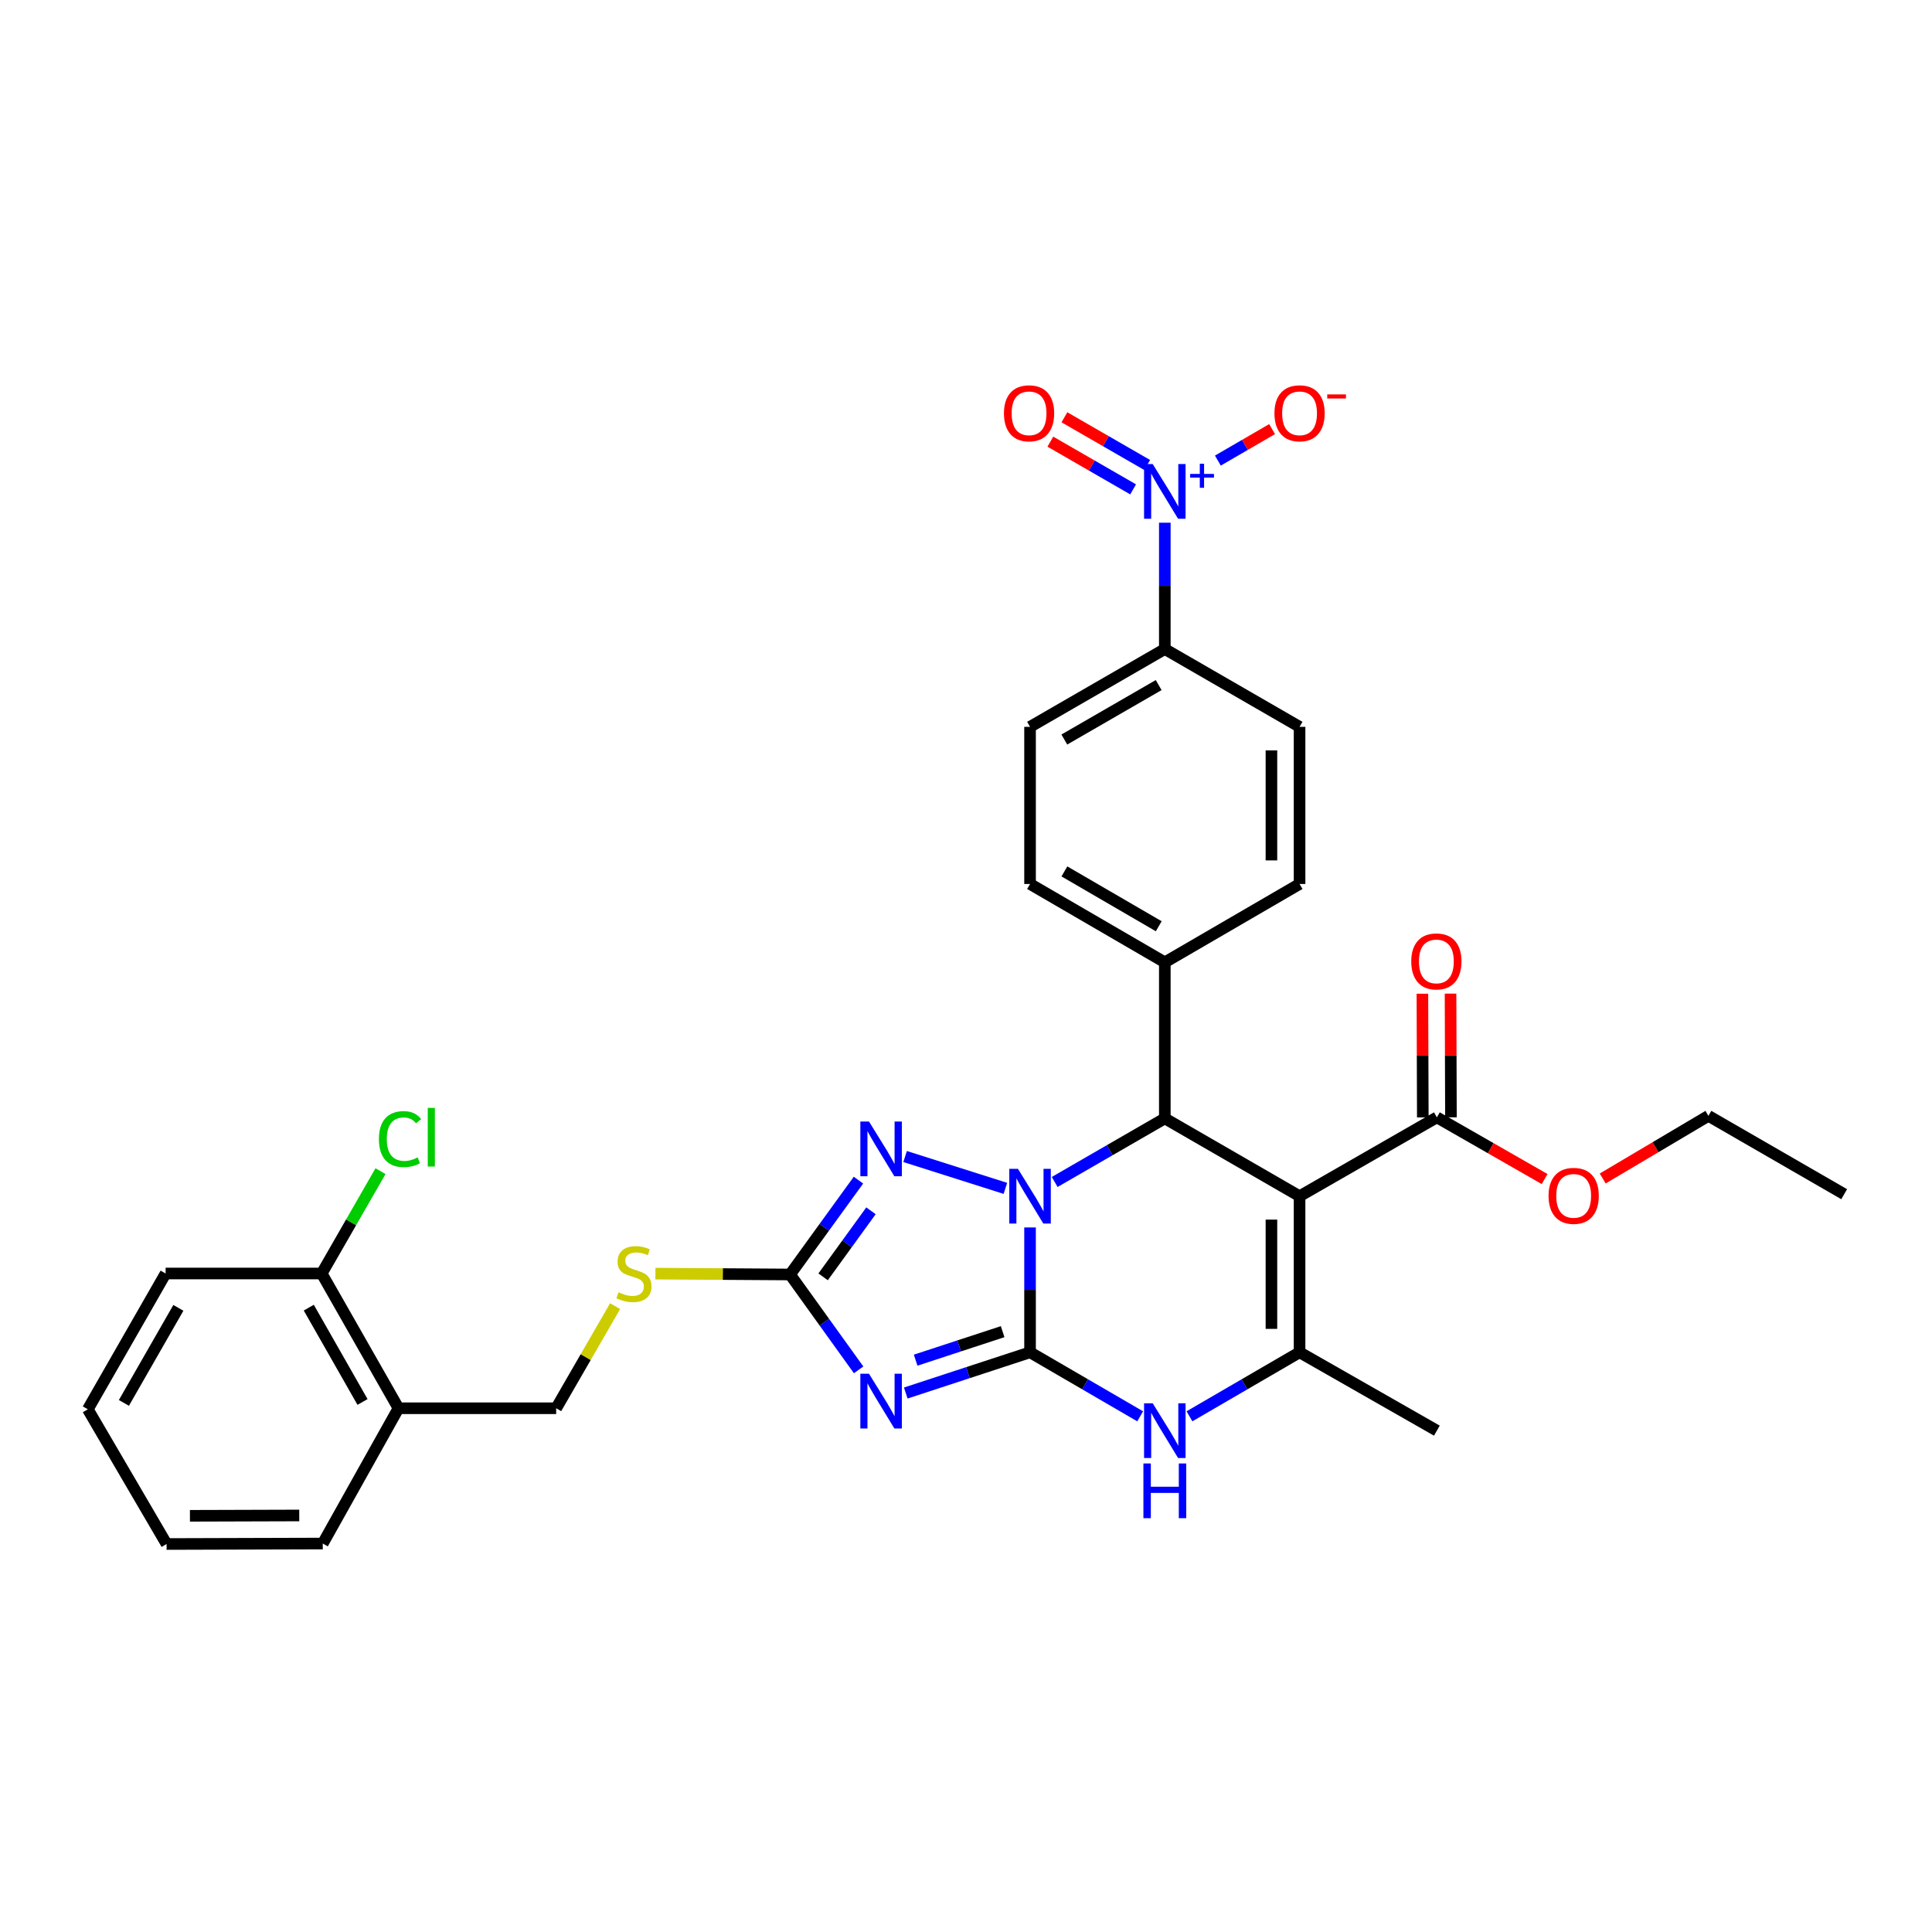 <?xml version='1.0' encoding='iso-8859-1'?>
<svg version='1.1' baseProfile='full'
              xmlns='http://www.w3.org/2000/svg'
                      xmlns:rdkit='http://www.rdkit.org/xml'
                      xmlns:xlink='http://www.w3.org/1999/xlink'
                  xml:space='preserve'
width='1000px' height='1000px' viewBox='0 0 1000 1000'>
<!-- END OF HEADER -->
<rect style='opacity:1.0;fill:#FFFFFF;stroke:none' width='1000' height='1000' x='0' y='0'> </rect>
<path class='bond-0' d='M 533.151,699.943 L 533.151,667.637' style='fill:none;fill-rule:evenodd;stroke:#000000;stroke-width:6px;stroke-linecap:butt;stroke-linejoin:miter;stroke-opacity:1' />
<path class='bond-0' d='M 533.151,667.637 L 533.151,635.33' style='fill:none;fill-rule:evenodd;stroke:#0000FF;stroke-width:6px;stroke-linecap:butt;stroke-linejoin:miter;stroke-opacity:1' />
<path class='bond-1' d='M 533.151,699.943 L 500.987,710.486' style='fill:none;fill-rule:evenodd;stroke:#000000;stroke-width:6px;stroke-linecap:butt;stroke-linejoin:miter;stroke-opacity:1' />
<path class='bond-1' d='M 500.987,710.486 L 468.824,721.028' style='fill:none;fill-rule:evenodd;stroke:#0000FF;stroke-width:6px;stroke-linecap:butt;stroke-linejoin:miter;stroke-opacity:1' />
<path class='bond-1' d='M 518.965,689.266 L 496.451,696.646' style='fill:none;fill-rule:evenodd;stroke:#000000;stroke-width:6px;stroke-linecap:butt;stroke-linejoin:miter;stroke-opacity:1' />
<path class='bond-1' d='M 496.451,696.646 L 473.936,704.025' style='fill:none;fill-rule:evenodd;stroke:#0000FF;stroke-width:6px;stroke-linecap:butt;stroke-linejoin:miter;stroke-opacity:1' />
<path class='bond-5' d='M 533.151,699.943 L 561.65,716.512' style='fill:none;fill-rule:evenodd;stroke:#000000;stroke-width:6px;stroke-linecap:butt;stroke-linejoin:miter;stroke-opacity:1' />
<path class='bond-5' d='M 561.65,716.512 L 590.15,733.081' style='fill:none;fill-rule:evenodd;stroke:#0000FF;stroke-width:6px;stroke-linecap:butt;stroke-linejoin:miter;stroke-opacity:1' />
<path class='bond-3' d='M 545.904,611.787 L 574.406,595.333' style='fill:none;fill-rule:evenodd;stroke:#0000FF;stroke-width:6px;stroke-linecap:butt;stroke-linejoin:miter;stroke-opacity:1' />
<path class='bond-3' d='M 574.406,595.333 L 602.907,578.879' style='fill:none;fill-rule:evenodd;stroke:#000000;stroke-width:6px;stroke-linecap:butt;stroke-linejoin:miter;stroke-opacity:1' />
<path class='bond-4' d='M 520.388,615.098 L 468.483,598.619' style='fill:none;fill-rule:evenodd;stroke:#0000FF;stroke-width:6px;stroke-linecap:butt;stroke-linejoin:miter;stroke-opacity:1' />
<path class='bond-7' d='M 444.425,709.035 L 426.682,684.354' style='fill:none;fill-rule:evenodd;stroke:#0000FF;stroke-width:6px;stroke-linecap:butt;stroke-linejoin:miter;stroke-opacity:1' />
<path class='bond-7' d='M 426.682,684.354 L 408.939,659.672' style='fill:none;fill-rule:evenodd;stroke:#000000;stroke-width:6px;stroke-linecap:butt;stroke-linejoin:miter;stroke-opacity:1' />
<path class='bond-2' d='M 672.655,619.15 L 672.655,699.943' style='fill:none;fill-rule:evenodd;stroke:#000000;stroke-width:6px;stroke-linecap:butt;stroke-linejoin:miter;stroke-opacity:1' />
<path class='bond-2' d='M 658.091,631.269 L 658.091,687.824' style='fill:none;fill-rule:evenodd;stroke:#000000;stroke-width:6px;stroke-linecap:butt;stroke-linejoin:miter;stroke-opacity:1' />
<path class='bond-9' d='M 672.655,619.15 L 743.723,578.337' style='fill:none;fill-rule:evenodd;stroke:#000000;stroke-width:6px;stroke-linecap:butt;stroke-linejoin:miter;stroke-opacity:1' />
<path class='bond-33' d='M 672.655,619.15 L 602.907,578.879' style='fill:none;fill-rule:evenodd;stroke:#000000;stroke-width:6px;stroke-linecap:butt;stroke-linejoin:miter;stroke-opacity:1' />
<path class='bond-11' d='M 602.907,578.879 L 602.907,498.102' style='fill:none;fill-rule:evenodd;stroke:#000000;stroke-width:6px;stroke-linecap:butt;stroke-linejoin:miter;stroke-opacity:1' />
<path class='bond-32' d='M 444.336,610.841 L 426.637,635.256' style='fill:none;fill-rule:evenodd;stroke:#0000FF;stroke-width:6px;stroke-linecap:butt;stroke-linejoin:miter;stroke-opacity:1' />
<path class='bond-32' d='M 426.637,635.256 L 408.939,659.672' style='fill:none;fill-rule:evenodd;stroke:#000000;stroke-width:6px;stroke-linecap:butt;stroke-linejoin:miter;stroke-opacity:1' />
<path class='bond-32' d='M 450.819,626.713 L 438.43,643.804' style='fill:none;fill-rule:evenodd;stroke:#0000FF;stroke-width:6px;stroke-linecap:butt;stroke-linejoin:miter;stroke-opacity:1' />
<path class='bond-32' d='M 438.43,643.804 L 426.041,660.896' style='fill:none;fill-rule:evenodd;stroke:#000000;stroke-width:6px;stroke-linecap:butt;stroke-linejoin:miter;stroke-opacity:1' />
<path class='bond-6' d='M 615.664,733.08 L 644.16,716.512' style='fill:none;fill-rule:evenodd;stroke:#0000FF;stroke-width:6px;stroke-linecap:butt;stroke-linejoin:miter;stroke-opacity:1' />
<path class='bond-6' d='M 644.16,716.512 L 672.655,699.943' style='fill:none;fill-rule:evenodd;stroke:#000000;stroke-width:6px;stroke-linecap:butt;stroke-linejoin:miter;stroke-opacity:1' />
<path class='bond-24' d='M 672.655,699.943 L 743.723,740.498' style='fill:none;fill-rule:evenodd;stroke:#000000;stroke-width:6px;stroke-linecap:butt;stroke-linejoin:miter;stroke-opacity:1' />
<path class='bond-12' d='M 408.939,659.672 L 374.088,659.452' style='fill:none;fill-rule:evenodd;stroke:#000000;stroke-width:6px;stroke-linecap:butt;stroke-linejoin:miter;stroke-opacity:1' />
<path class='bond-12' d='M 374.088,659.452 L 339.238,659.232' style='fill:none;fill-rule:evenodd;stroke:#CCCC00;stroke-width:6px;stroke-linecap:butt;stroke-linejoin:miter;stroke-opacity:1' />
<path class='bond-8' d='M 602.907,270.555 L 602.907,303.248' style='fill:none;fill-rule:evenodd;stroke:#0000FF;stroke-width:6px;stroke-linecap:butt;stroke-linejoin:miter;stroke-opacity:1' />
<path class='bond-8' d='M 602.907,303.248 L 602.907,335.941' style='fill:none;fill-rule:evenodd;stroke:#000000;stroke-width:6px;stroke-linecap:butt;stroke-linejoin:miter;stroke-opacity:1' />
<path class='bond-13' d='M 630.368,238.404 L 644.401,230.253' style='fill:none;fill-rule:evenodd;stroke:#0000FF;stroke-width:6px;stroke-linecap:butt;stroke-linejoin:miter;stroke-opacity:1' />
<path class='bond-13' d='M 644.401,230.253 L 658.433,222.103' style='fill:none;fill-rule:evenodd;stroke:#FF0000;stroke-width:6px;stroke-linecap:butt;stroke-linejoin:miter;stroke-opacity:1' />
<path class='bond-15' d='M 593.777,240.685 L 572.357,228.335' style='fill:none;fill-rule:evenodd;stroke:#0000FF;stroke-width:6px;stroke-linecap:butt;stroke-linejoin:miter;stroke-opacity:1' />
<path class='bond-15' d='M 572.357,228.335 L 550.938,215.985' style='fill:none;fill-rule:evenodd;stroke:#FF0000;stroke-width:6px;stroke-linecap:butt;stroke-linejoin:miter;stroke-opacity:1' />
<path class='bond-15' d='M 586.502,253.302 L 565.082,240.952' style='fill:none;fill-rule:evenodd;stroke:#0000FF;stroke-width:6px;stroke-linecap:butt;stroke-linejoin:miter;stroke-opacity:1' />
<path class='bond-15' d='M 565.082,240.952 L 543.663,228.602' style='fill:none;fill-rule:evenodd;stroke:#FF0000;stroke-width:6px;stroke-linecap:butt;stroke-linejoin:miter;stroke-opacity:1' />
<path class='bond-17' d='M 751.005,578.314 L 750.902,546.307' style='fill:none;fill-rule:evenodd;stroke:#000000;stroke-width:6px;stroke-linecap:butt;stroke-linejoin:miter;stroke-opacity:1' />
<path class='bond-17' d='M 750.902,546.307 L 750.8,514.3' style='fill:none;fill-rule:evenodd;stroke:#FF0000;stroke-width:6px;stroke-linecap:butt;stroke-linejoin:miter;stroke-opacity:1' />
<path class='bond-17' d='M 736.44,578.36 L 736.338,546.354' style='fill:none;fill-rule:evenodd;stroke:#000000;stroke-width:6px;stroke-linecap:butt;stroke-linejoin:miter;stroke-opacity:1' />
<path class='bond-17' d='M 736.338,546.354 L 736.235,514.347' style='fill:none;fill-rule:evenodd;stroke:#FF0000;stroke-width:6px;stroke-linecap:butt;stroke-linejoin:miter;stroke-opacity:1' />
<path class='bond-23' d='M 743.723,578.337 L 771.607,594.307' style='fill:none;fill-rule:evenodd;stroke:#000000;stroke-width:6px;stroke-linecap:butt;stroke-linejoin:miter;stroke-opacity:1' />
<path class='bond-23' d='M 771.607,594.307 L 799.491,610.277' style='fill:none;fill-rule:evenodd;stroke:#FF0000;stroke-width:6px;stroke-linecap:butt;stroke-linejoin:miter;stroke-opacity:1' />
<path class='bond-10' d='M 602.907,335.941 L 533.151,376.212' style='fill:none;fill-rule:evenodd;stroke:#000000;stroke-width:6px;stroke-linecap:butt;stroke-linejoin:miter;stroke-opacity:1' />
<path class='bond-10' d='M 599.726,354.595 L 550.896,382.785' style='fill:none;fill-rule:evenodd;stroke:#000000;stroke-width:6px;stroke-linecap:butt;stroke-linejoin:miter;stroke-opacity:1' />
<path class='bond-34' d='M 602.907,335.941 L 672.655,376.212' style='fill:none;fill-rule:evenodd;stroke:#000000;stroke-width:6px;stroke-linecap:butt;stroke-linejoin:miter;stroke-opacity:1' />
<path class='bond-21' d='M 602.907,498.102 L 672.655,457.548' style='fill:none;fill-rule:evenodd;stroke:#000000;stroke-width:6px;stroke-linecap:butt;stroke-linejoin:miter;stroke-opacity:1' />
<path class='bond-22' d='M 602.907,498.102 L 533.151,457.548' style='fill:none;fill-rule:evenodd;stroke:#000000;stroke-width:6px;stroke-linecap:butt;stroke-linejoin:miter;stroke-opacity:1' />
<path class='bond-22' d='M 599.764,479.428 L 550.934,451.04' style='fill:none;fill-rule:evenodd;stroke:#000000;stroke-width:6px;stroke-linecap:butt;stroke-linejoin:miter;stroke-opacity:1' />
<path class='bond-16' d='M 318.386,676.056 L 303.13,702.483' style='fill:none;fill-rule:evenodd;stroke:#CCCC00;stroke-width:6px;stroke-linecap:butt;stroke-linejoin:miter;stroke-opacity:1' />
<path class='bond-16' d='M 303.13,702.483 L 287.874,728.911' style='fill:none;fill-rule:evenodd;stroke:#000000;stroke-width:6px;stroke-linecap:butt;stroke-linejoin:miter;stroke-opacity:1' />
<path class='bond-14' d='M 206.256,728.911 L 287.874,728.911' style='fill:none;fill-rule:evenodd;stroke:#000000;stroke-width:6px;stroke-linecap:butt;stroke-linejoin:miter;stroke-opacity:1' />
<path class='bond-18' d='M 206.256,728.911 L 166.519,659.162' style='fill:none;fill-rule:evenodd;stroke:#000000;stroke-width:6px;stroke-linecap:butt;stroke-linejoin:miter;stroke-opacity:1' />
<path class='bond-18' d='M 187.64,725.658 L 159.825,676.834' style='fill:none;fill-rule:evenodd;stroke:#000000;stroke-width:6px;stroke-linecap:butt;stroke-linejoin:miter;stroke-opacity:1' />
<path class='bond-26' d='M 206.256,728.911 L 167.061,798.934' style='fill:none;fill-rule:evenodd;stroke:#000000;stroke-width:6px;stroke-linecap:butt;stroke-linejoin:miter;stroke-opacity:1' />
<path class='bond-25' d='M 166.519,659.162 L 181.736,632.675' style='fill:none;fill-rule:evenodd;stroke:#000000;stroke-width:6px;stroke-linecap:butt;stroke-linejoin:miter;stroke-opacity:1' />
<path class='bond-25' d='M 181.736,632.675 L 196.953,606.187' style='fill:none;fill-rule:evenodd;stroke:#00CC00;stroke-width:6px;stroke-linecap:butt;stroke-linejoin:miter;stroke-opacity:1' />
<path class='bond-27' d='M 166.519,659.162 L 85.726,659.162' style='fill:none;fill-rule:evenodd;stroke:#000000;stroke-width:6px;stroke-linecap:butt;stroke-linejoin:miter;stroke-opacity:1' />
<path class='bond-19' d='M 533.151,376.212 L 533.151,457.548' style='fill:none;fill-rule:evenodd;stroke:#000000;stroke-width:6px;stroke-linecap:butt;stroke-linejoin:miter;stroke-opacity:1' />
<path class='bond-20' d='M 672.655,376.212 L 672.655,457.548' style='fill:none;fill-rule:evenodd;stroke:#000000;stroke-width:6px;stroke-linecap:butt;stroke-linejoin:miter;stroke-opacity:1' />
<path class='bond-20' d='M 658.091,388.413 L 658.091,445.347' style='fill:none;fill-rule:evenodd;stroke:#000000;stroke-width:6px;stroke-linecap:butt;stroke-linejoin:miter;stroke-opacity:1' />
<path class='bond-28' d='M 829.558,609.986 L 856.914,593.773' style='fill:none;fill-rule:evenodd;stroke:#FF0000;stroke-width:6px;stroke-linecap:butt;stroke-linejoin:miter;stroke-opacity:1' />
<path class='bond-28' d='M 856.914,593.773 L 884.271,577.56' style='fill:none;fill-rule:evenodd;stroke:#000000;stroke-width:6px;stroke-linecap:butt;stroke-linejoin:miter;stroke-opacity:1' />
<path class='bond-30' d='M 167.061,798.934 L 86.227,799.177' style='fill:none;fill-rule:evenodd;stroke:#000000;stroke-width:6px;stroke-linecap:butt;stroke-linejoin:miter;stroke-opacity:1' />
<path class='bond-30' d='M 154.892,784.406 L 98.309,784.576' style='fill:none;fill-rule:evenodd;stroke:#000000;stroke-width:6px;stroke-linecap:butt;stroke-linejoin:miter;stroke-opacity:1' />
<path class='bond-35' d='M 85.726,659.162 L 45.455,729.445' style='fill:none;fill-rule:evenodd;stroke:#000000;stroke-width:6px;stroke-linecap:butt;stroke-linejoin:miter;stroke-opacity:1' />
<path class='bond-35' d='M 92.322,676.946 L 64.132,726.143' style='fill:none;fill-rule:evenodd;stroke:#000000;stroke-width:6px;stroke-linecap:butt;stroke-linejoin:miter;stroke-opacity:1' />
<path class='bond-29' d='M 884.271,577.56 L 954.545,618.114' style='fill:none;fill-rule:evenodd;stroke:#000000;stroke-width:6px;stroke-linecap:butt;stroke-linejoin:miter;stroke-opacity:1' />
<path class='bond-31' d='M 86.227,799.177 L 45.455,729.445' style='fill:none;fill-rule:evenodd;stroke:#000000;stroke-width:6px;stroke-linecap:butt;stroke-linejoin:miter;stroke-opacity:1' />
<path  class='atom-1' d='M 526.891 604.99
L 536.171 619.99
Q 537.091 621.47, 538.571 624.15
Q 540.051 626.83, 540.131 626.99
L 540.131 604.99
L 543.891 604.99
L 543.891 633.31
L 540.011 633.31
L 530.051 616.91
Q 528.891 614.99, 527.651 612.79
Q 526.451 610.59, 526.091 609.91
L 526.091 633.31
L 522.411 633.31
L 522.411 604.99
L 526.891 604.99
' fill='#0000FF'/>
<path  class='atom-2' d='M 449.795 711.053
L 459.075 726.053
Q 459.995 727.533, 461.475 730.213
Q 462.955 732.893, 463.035 733.053
L 463.035 711.053
L 466.795 711.053
L 466.795 739.373
L 462.915 739.373
L 452.955 722.973
Q 451.795 721.053, 450.555 718.853
Q 449.355 716.653, 448.995 715.973
L 448.995 739.373
L 445.315 739.373
L 445.315 711.053
L 449.795 711.053
' fill='#0000FF'/>
<path  class='atom-5' d='M 449.795 580.514
L 459.075 595.514
Q 459.995 596.994, 461.475 599.674
Q 462.955 602.354, 463.035 602.514
L 463.035 580.514
L 466.795 580.514
L 466.795 608.834
L 462.915 608.834
L 452.955 592.434
Q 451.795 590.514, 450.555 588.314
Q 449.355 586.114, 448.995 585.434
L 448.995 608.834
L 445.315 608.834
L 445.315 580.514
L 449.795 580.514
' fill='#0000FF'/>
<path  class='atom-6' d='M 596.647 726.338
L 605.927 741.338
Q 606.847 742.818, 608.327 745.498
Q 609.807 748.178, 609.887 748.338
L 609.887 726.338
L 613.647 726.338
L 613.647 754.658
L 609.767 754.658
L 599.807 738.258
Q 598.647 736.338, 597.407 734.138
Q 596.207 731.938, 595.847 731.258
L 595.847 754.658
L 592.167 754.658
L 592.167 726.338
L 596.647 726.338
' fill='#0000FF'/>
<path  class='atom-6' d='M 591.827 757.49
L 595.667 757.49
L 595.667 769.53
L 610.147 769.53
L 610.147 757.49
L 613.987 757.49
L 613.987 785.81
L 610.147 785.81
L 610.147 772.73
L 595.667 772.73
L 595.667 785.81
L 591.827 785.81
L 591.827 757.49
' fill='#0000FF'/>
<path  class='atom-9' d='M 596.647 240.195
L 605.927 255.195
Q 606.847 256.675, 608.327 259.355
Q 609.807 262.035, 609.887 262.195
L 609.887 240.195
L 613.647 240.195
L 613.647 268.515
L 609.767 268.515
L 599.807 252.115
Q 598.647 250.195, 597.407 247.995
Q 596.207 245.795, 595.847 245.115
L 595.847 268.515
L 592.167 268.515
L 592.167 240.195
L 596.647 240.195
' fill='#0000FF'/>
<path  class='atom-9' d='M 616.023 245.3
L 621.013 245.3
L 621.013 240.046
L 623.23 240.046
L 623.23 245.3
L 628.352 245.3
L 628.352 247.201
L 623.23 247.201
L 623.23 252.481
L 621.013 252.481
L 621.013 247.201
L 616.023 247.201
L 616.023 245.3
' fill='#0000FF'/>
<path  class='atom-13' d='M 320.138 668.882
Q 320.458 669.002, 321.778 669.562
Q 323.098 670.122, 324.538 670.482
Q 326.018 670.802, 327.458 670.802
Q 330.138 670.802, 331.698 669.522
Q 333.258 668.202, 333.258 665.922
Q 333.258 664.362, 332.458 663.402
Q 331.698 662.442, 330.498 661.922
Q 329.298 661.402, 327.298 660.802
Q 324.778 660.042, 323.258 659.322
Q 321.778 658.602, 320.698 657.082
Q 319.658 655.562, 319.658 653.002
Q 319.658 649.442, 322.058 647.242
Q 324.498 645.042, 329.298 645.042
Q 332.578 645.042, 336.298 646.602
L 335.378 649.682
Q 331.978 648.282, 329.418 648.282
Q 326.658 648.282, 325.138 649.442
Q 323.618 650.562, 323.658 652.522
Q 323.658 654.042, 324.418 654.962
Q 325.218 655.882, 326.338 656.402
Q 327.498 656.922, 329.418 657.522
Q 331.978 658.322, 333.498 659.122
Q 335.018 659.922, 336.098 661.562
Q 337.218 663.162, 337.218 665.922
Q 337.218 669.842, 334.578 671.962
Q 331.978 674.042, 327.618 674.042
Q 325.098 674.042, 323.178 673.482
Q 321.298 672.962, 319.058 672.042
L 320.138 668.882
' fill='#CCCC00'/>
<path  class='atom-14' d='M 659.655 213.921
Q 659.655 207.121, 663.015 203.321
Q 666.375 199.521, 672.655 199.521
Q 678.935 199.521, 682.295 203.321
Q 685.655 207.121, 685.655 213.921
Q 685.655 220.801, 682.255 224.721
Q 678.855 228.601, 672.655 228.601
Q 666.415 228.601, 663.015 224.721
Q 659.655 220.841, 659.655 213.921
M 672.655 225.401
Q 676.975 225.401, 679.295 222.521
Q 681.655 219.601, 681.655 213.921
Q 681.655 208.361, 679.295 205.561
Q 676.975 202.721, 672.655 202.721
Q 668.335 202.721, 665.975 205.521
Q 663.655 208.321, 663.655 213.921
Q 663.655 219.641, 665.975 222.521
Q 668.335 225.401, 672.655 225.401
' fill='#FF0000'/>
<path  class='atom-14' d='M 686.975 204.144
L 696.664 204.144
L 696.664 206.256
L 686.975 206.256
L 686.975 204.144
' fill='#FF0000'/>
<path  class='atom-16' d='M 519.641 213.921
Q 519.641 207.121, 523.001 203.321
Q 526.361 199.521, 532.641 199.521
Q 538.921 199.521, 542.281 203.321
Q 545.641 207.121, 545.641 213.921
Q 545.641 220.801, 542.241 224.721
Q 538.841 228.601, 532.641 228.601
Q 526.401 228.601, 523.001 224.721
Q 519.641 220.841, 519.641 213.921
M 532.641 225.401
Q 536.961 225.401, 539.281 222.521
Q 541.641 219.601, 541.641 213.921
Q 541.641 208.361, 539.281 205.561
Q 536.961 202.721, 532.641 202.721
Q 528.321 202.721, 525.961 205.521
Q 523.641 208.321, 523.641 213.921
Q 523.641 219.641, 525.961 222.521
Q 528.321 225.401, 532.641 225.401
' fill='#FF0000'/>
<path  class='atom-18' d='M 730.464 497.624
Q 730.464 490.824, 733.824 487.024
Q 737.184 483.224, 743.464 483.224
Q 749.744 483.224, 753.104 487.024
Q 756.464 490.824, 756.464 497.624
Q 756.464 504.504, 753.064 508.424
Q 749.664 512.304, 743.464 512.304
Q 737.224 512.304, 733.824 508.424
Q 730.464 504.544, 730.464 497.624
M 743.464 509.104
Q 747.784 509.104, 750.104 506.224
Q 752.464 503.304, 752.464 497.624
Q 752.464 492.064, 750.104 489.264
Q 747.784 486.424, 743.464 486.424
Q 739.144 486.424, 736.784 489.224
Q 734.464 492.024, 734.464 497.624
Q 734.464 503.344, 736.784 506.224
Q 739.144 509.104, 743.464 509.104
' fill='#FF0000'/>
<path  class='atom-24' d='M 801.531 618.971
Q 801.531 612.171, 804.891 608.371
Q 808.251 604.571, 814.531 604.571
Q 820.811 604.571, 824.171 608.371
Q 827.531 612.171, 827.531 618.971
Q 827.531 625.851, 824.131 629.771
Q 820.731 633.651, 814.531 633.651
Q 808.291 633.651, 804.891 629.771
Q 801.531 625.891, 801.531 618.971
M 814.531 630.451
Q 818.851 630.451, 821.171 627.571
Q 823.531 624.651, 823.531 618.971
Q 823.531 613.411, 821.171 610.611
Q 818.851 607.771, 814.531 607.771
Q 810.211 607.771, 807.851 610.571
Q 805.531 613.371, 805.531 618.971
Q 805.531 624.691, 807.851 627.571
Q 810.211 630.451, 814.531 630.451
' fill='#FF0000'/>
<path  class='atom-26' d='M 196.129 589.593
Q 196.129 582.553, 199.409 578.873
Q 202.729 575.153, 209.009 575.153
Q 214.849 575.153, 217.969 579.273
L 215.329 581.433
Q 213.049 578.433, 209.009 578.433
Q 204.729 578.433, 202.449 581.313
Q 200.209 584.153, 200.209 589.593
Q 200.209 595.193, 202.529 598.073
Q 204.889 600.953, 209.449 600.953
Q 212.569 600.953, 216.209 599.073
L 217.329 602.073
Q 215.849 603.033, 213.609 603.593
Q 211.369 604.153, 208.889 604.153
Q 202.729 604.153, 199.409 600.393
Q 196.129 596.633, 196.129 589.593
' fill='#00CC00'/>
<path  class='atom-26' d='M 221.409 573.433
L 225.089 573.433
L 225.089 603.793
L 221.409 603.793
L 221.409 573.433
' fill='#00CC00'/>
</svg>
